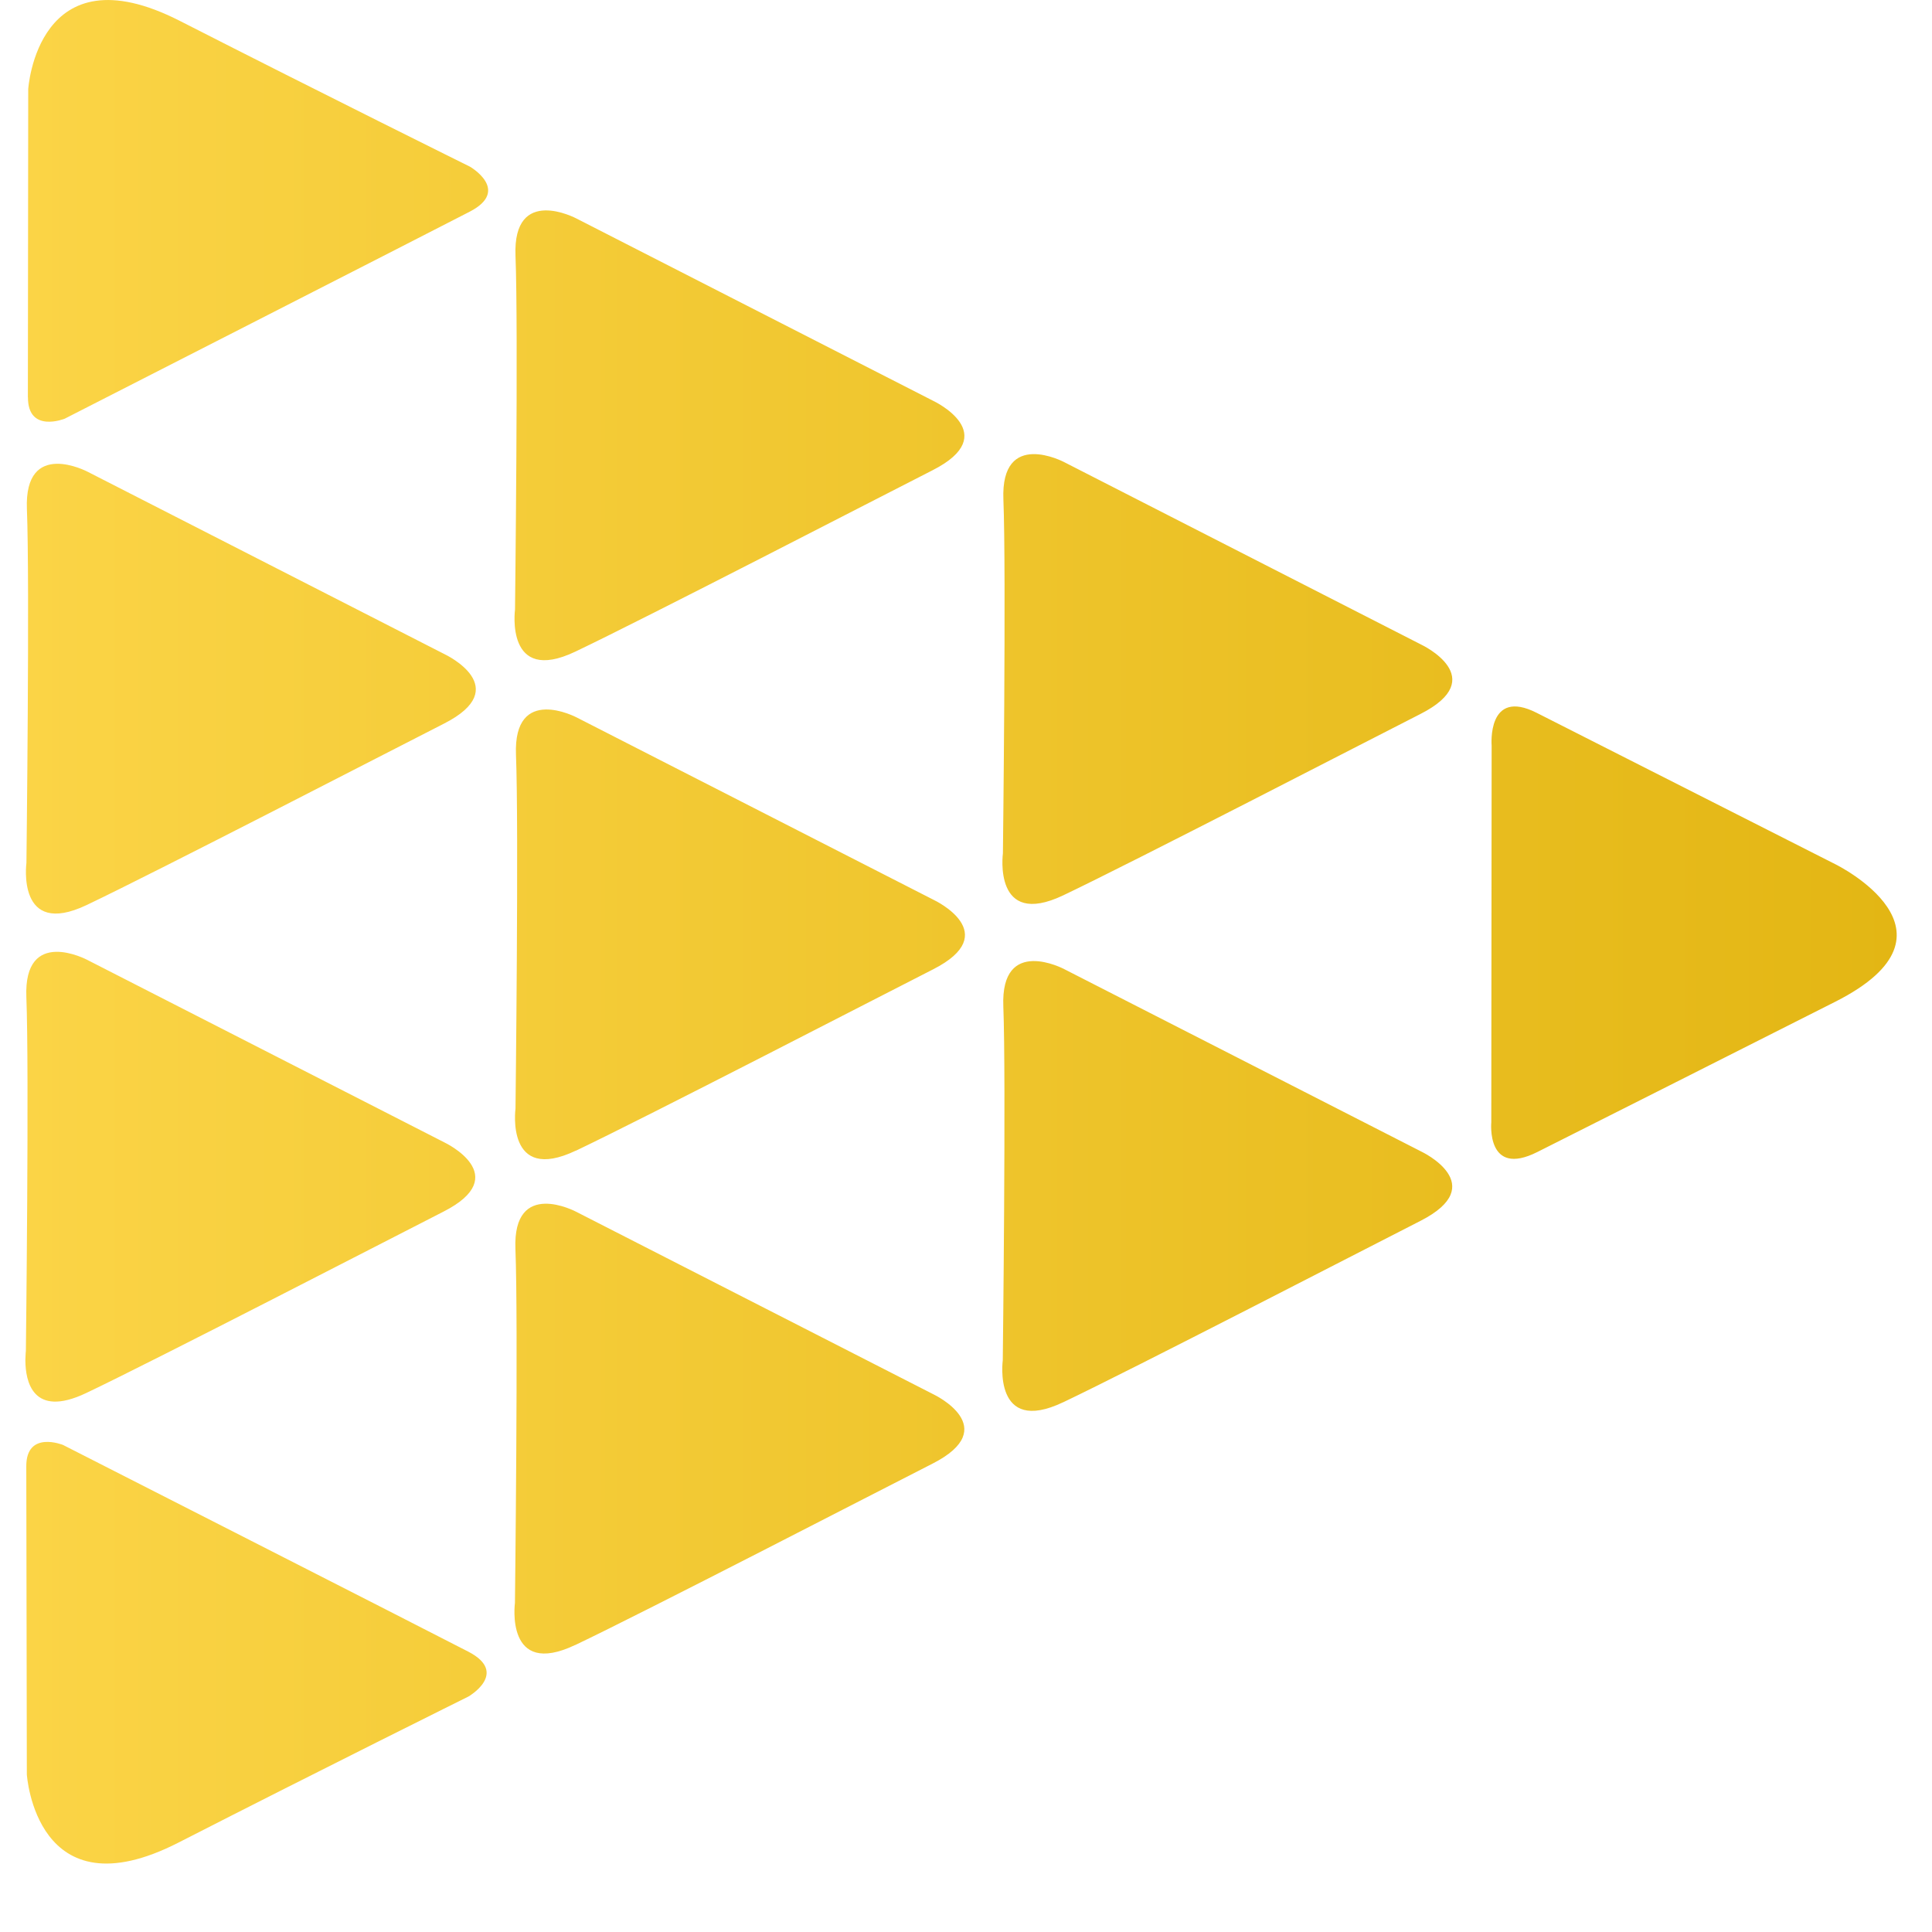 <svg height="28" viewBox="0 0 28 28" width="28" xmlns="http://www.w3.org/2000/svg" xmlns:xlink="http://www.w3.org/1999/xlink"><defs><linearGradient id="a" x1="0%" x2="100%" y1="50%" y2="50%"><stop offset="0" stop-color="#fbd446"/><stop offset="1" stop-color="#e2b512"/></linearGradient></defs><path d="m0 19.702c.001-.074.007-.123.007-.123s.049-4.093.007-5.126c-.042-1.033.882-.542.882-.542l5.179 2.647s1.013.48-.018 1.003c-.76.387-4.155 2.142-5.176 2.628-.784.373-.879-.186-.881-.466v-.02zm21.25-8.895s-.071-.843.653-.476c.724.367 4.332 2.196 4.332 2.196s1.996.981-.005 1.991c-1.415.714-3.574 1.805-4.318 2.178-.744.374-.667-.432-.667-.432zm-6.211 9.516c-1.021.486-.874-.609-.874-.609s.049-4.093.008-5.127c-.042-1.033.882-.542.882-.542l5.179 2.646s1.013.48-.018 1.004c-.759.386-4.155 2.142-5.176 2.628zm-7.07 3.517c-1.021.486-.874-.61-.874-.61s.049-4.093.007-5.126c-.042-1.034.881-.542.881-.542l5.18 2.647s1.013.48-.018 1.004c-.76.386-4.155 2.142-5.176 2.628zm.008-7.164c-1.021.486-.874-.609-.874-.609s.049-4.093.007-5.126c-.041-1.033.882-.542.882-.542l5.18 2.647s1.013.48-.018 1.003c-.76.386-4.155 2.142-5.176 2.628zm7.064-3.7c-1.021.486-.874-.609-.874-.609s.049-4.093.007-5.127c-.042-1.033.882-.542.882-.542l5.179 2.647s1.013.48-.018 1.003c-.76.386-4.155 2.142-5.176 2.628zm-14.152.14c-1.021.486-.874-.61-.874-.61s.049-4.093.007-5.126c-.042-1.033.882-.542.882-.542l5.179 2.647s1.013.48-.018 1.003c-.76.386-4.155 2.142-5.176 2.628zm7.081-3.672c-1.02.486-.874-.609-.874-.609s.049-4.093.007-5.127c-.041-1.033.882-.542.882-.542l5.179 2.647s1.013.48-.018 1.003c-.76.386-4.155 2.142-5.176 2.628zm-7.957 11.808c-.002-.527.532-.311.532-.311s5.277 2.687 5.874 2.996c.597.309.001.651.001.651s-2.132 1.058-4.201 2.116c-2.069 1.059-2.198-.988-2.198-.988zm.023-15.494.005-4.465s.128-2.046 2.198-.99c2.07 1.056 4.203 2.112 4.203 2.112s.596.342-.001.652c-.597.309-5.871 3.001-5.871 3.001s-.534.216-.533-.31z" fill="url(#a)" fill-rule="evenodd" transform="translate(.368)"/></svg>
